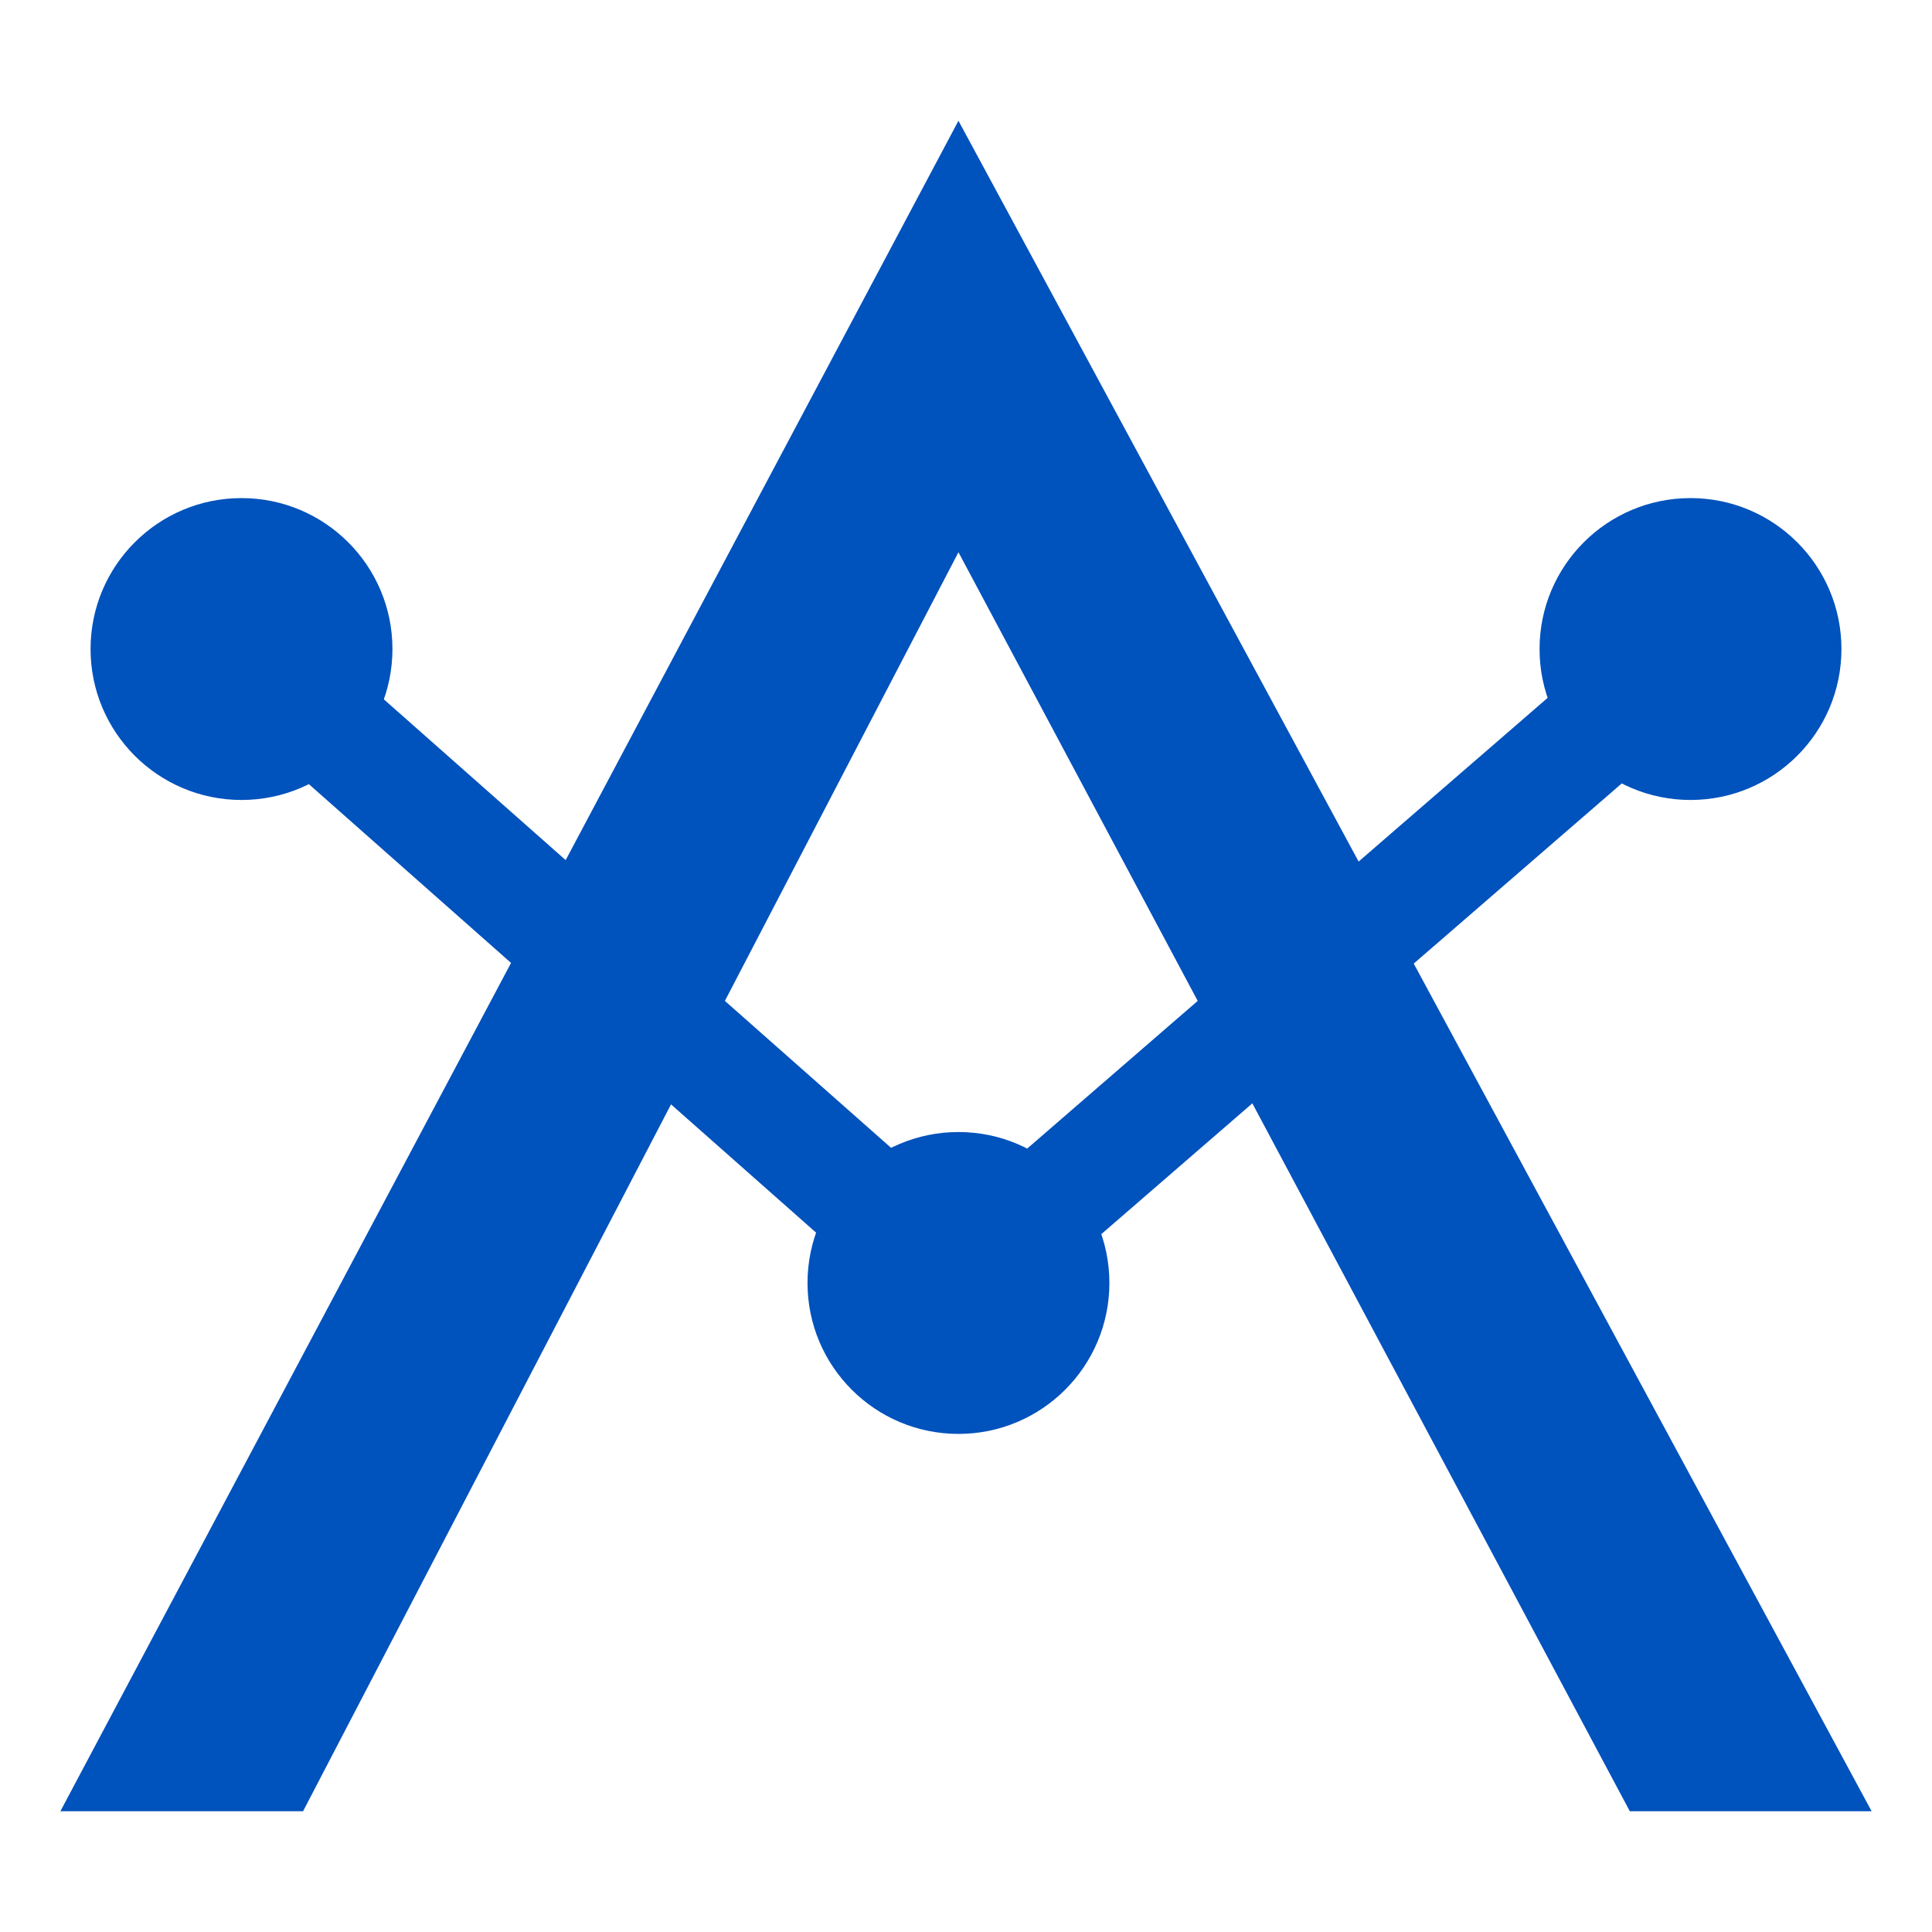 <?xml version="1.0" encoding="UTF-8" standalone="no"?>
<!DOCTYPE svg >
<svg width="32" height="32" viewBox="0 0 256 256" version="1.1" xmlns="http://www.w3.org/2000/svg">
    <path d="M8,240L127,16L248,240L215.959,240L127,73.173L40.156,240L8,240Z" fill="#0052BC"/>
    <ellipse cx="32" cy="86" rx="20" ry="20" fill="#0052BC"/>
    <ellipse cx="127" cy="170" rx="20" ry="20" fill="#0052BC"/>
    <ellipse cx="224" cy="86" rx="20" ry="20" fill="#0052BC"/>
    <line x1="32" y1="86" x2="127" y2="170" stroke="#0052BC" stroke-width="15"/>
    <line x1="224" y1="86" x2="127" y2="170" stroke="#0052BC" stroke-width="15"/>
</svg>

